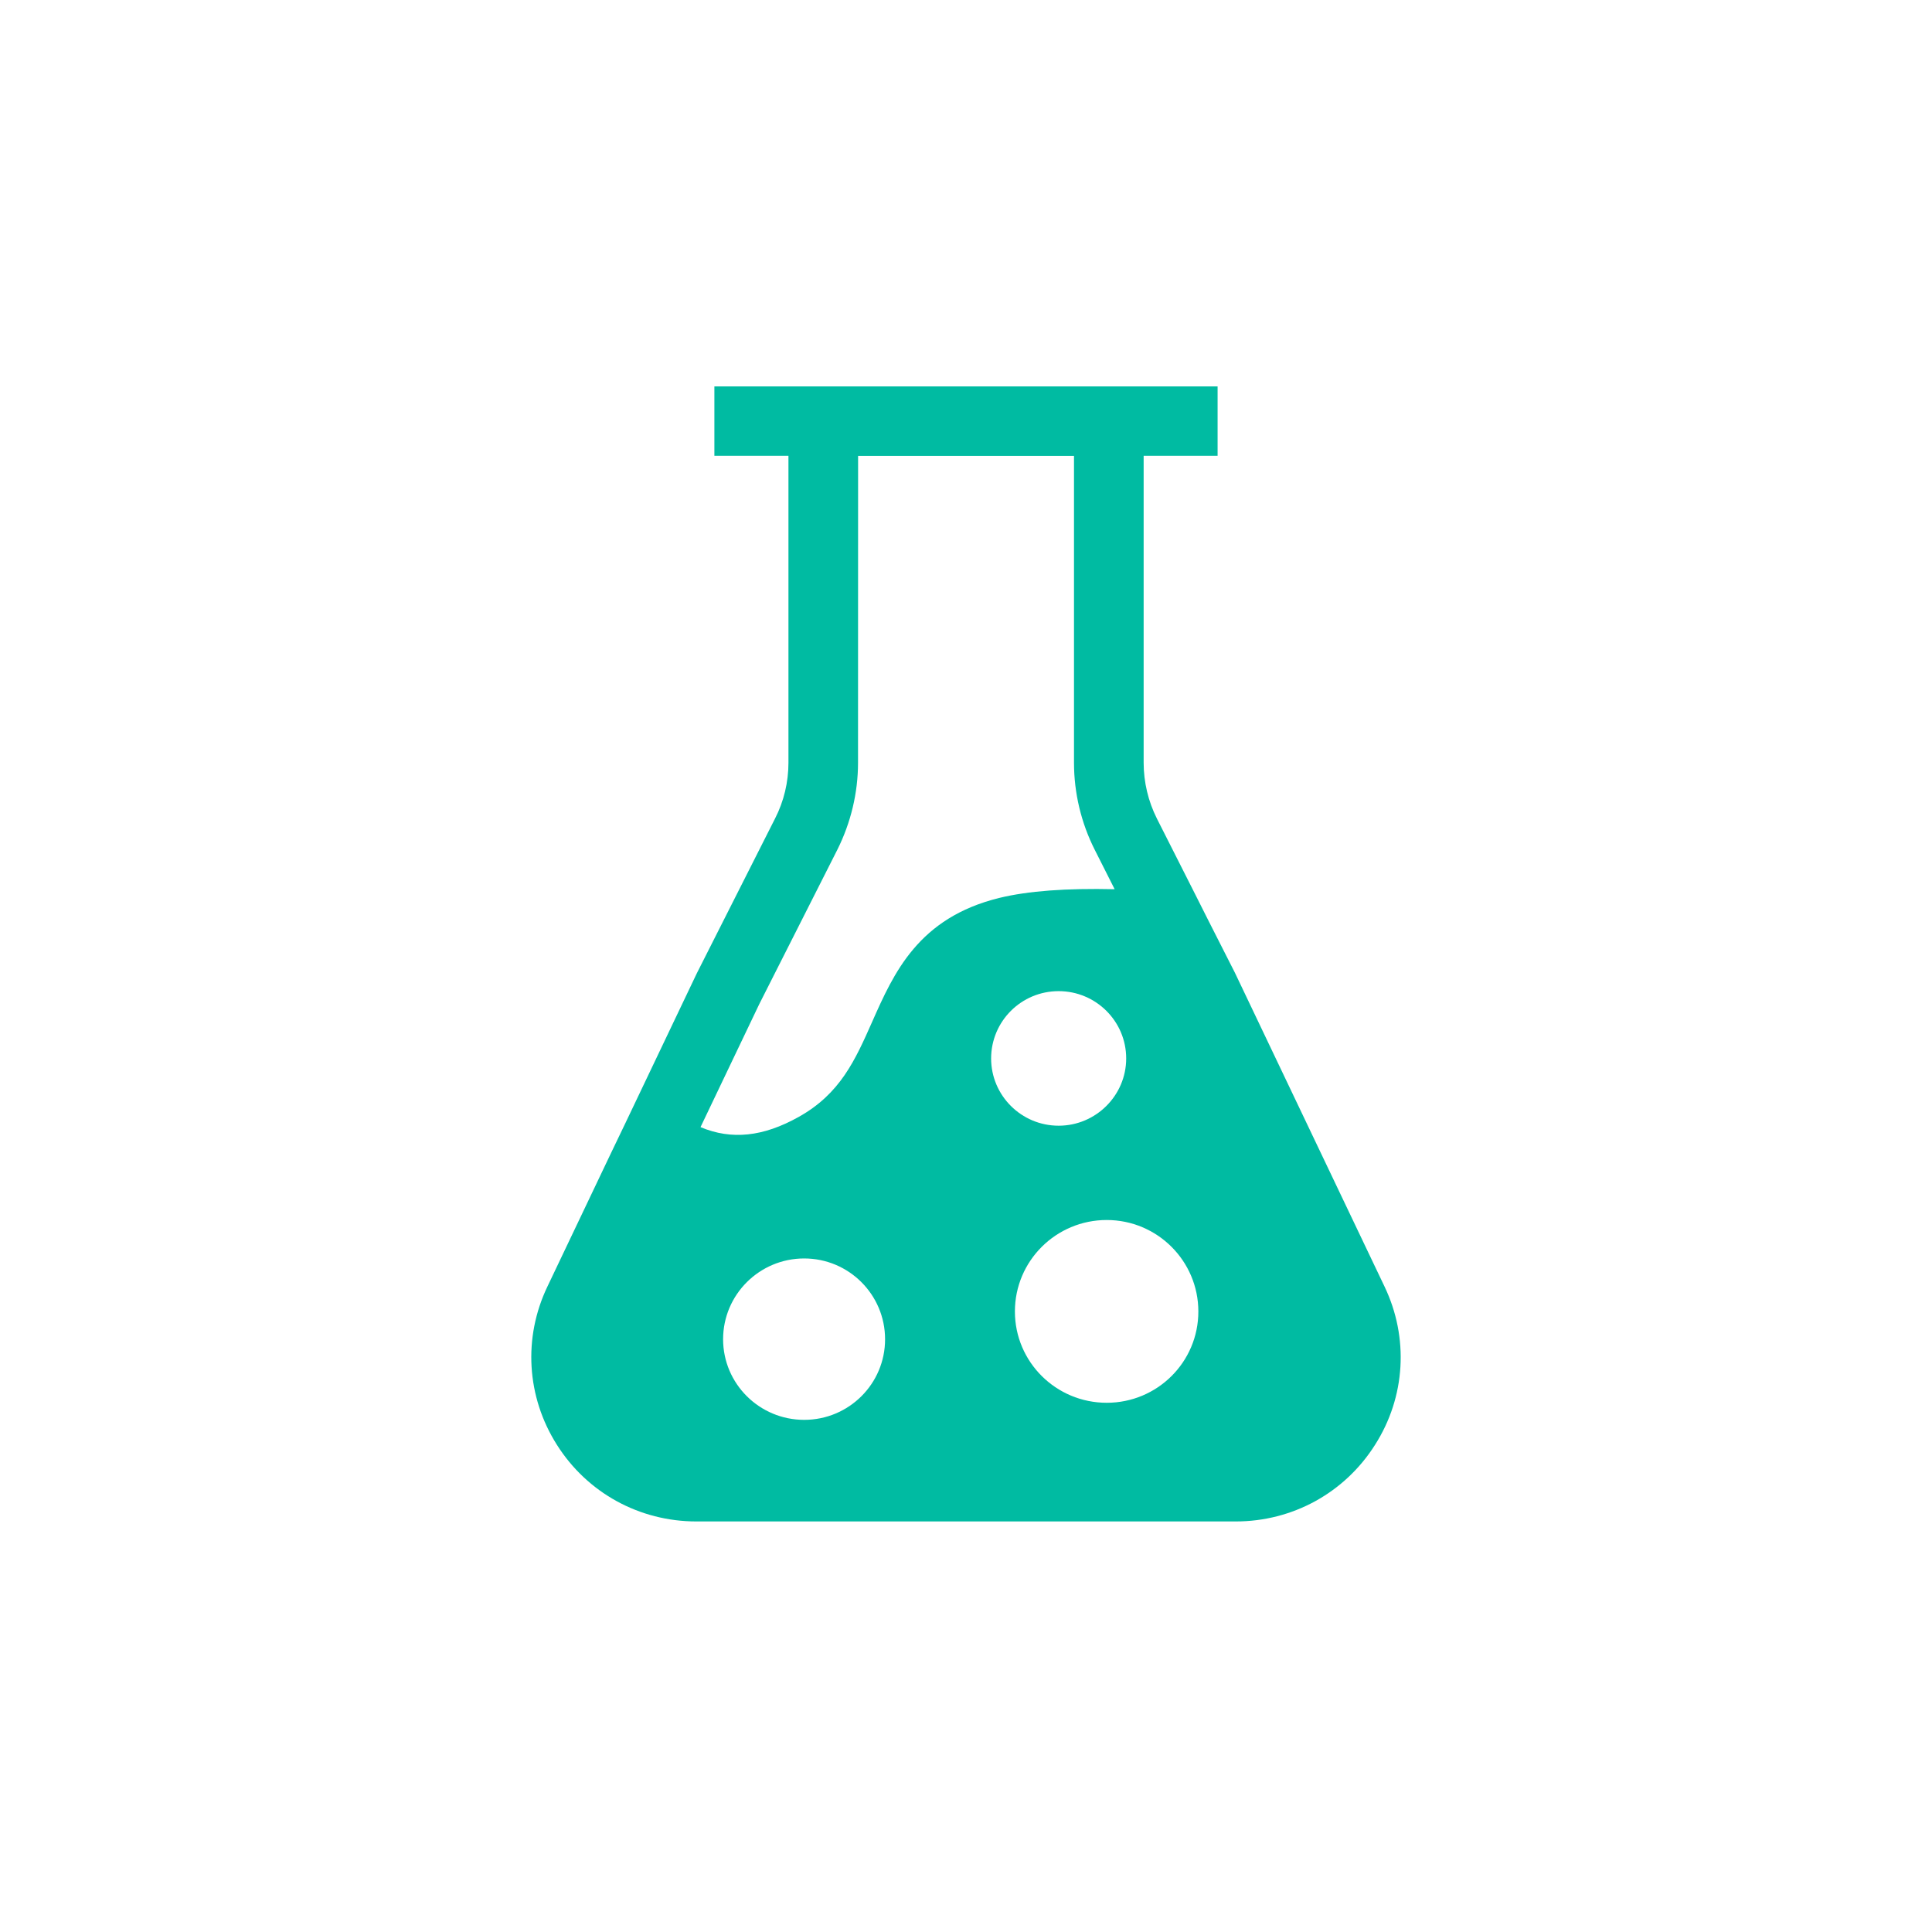 <svg width="80" height="80" viewBox="0 0 80 80" fill="none" xmlns="http://www.w3.org/2000/svg">
<path d="M57.329 53.27L51.135 40.279L50.026 38.095L49.479 37.008L47.904 33.894C47.546 33.182 47.356 32.383 47.356 31.584V18.874H50.418V16H29.581V18.874H32.648V31.584C32.648 32.383 32.459 33.182 32.093 33.894L28.851 40.308L25.886 46.527L25.309 47.728L22.669 53.27C21.652 55.391 21.803 57.845 23.061 59.828C24.318 61.817 26.477 63 28.836 63H51.169C53.521 63 55.68 61.817 56.937 59.828C58.201 57.845 58.345 55.392 57.329 53.27ZM43.837 41.041C45.376 41.041 46.633 42.285 46.633 43.827C46.633 45.361 45.376 46.613 43.837 46.613C42.291 46.613 41.04 45.361 41.04 43.827C41.043 42.285 42.291 41.041 43.837 41.041ZM31.442 41.573L34.671 35.188C35.23 34.072 35.529 32.83 35.529 31.584L35.532 18.877H44.472V31.584C44.472 32.833 44.767 34.072 45.331 35.188L46.155 36.82C44.148 36.775 42.573 36.89 41.379 37.181C38.028 38.003 37.012 40.284 36.118 42.303C35.408 43.906 34.791 45.291 33.067 46.252C31.607 47.069 30.293 47.213 29.007 46.672L31.442 41.573ZM33.299 58.793C31.447 58.793 29.942 57.298 29.942 55.455C29.942 53.609 31.447 52.11 33.299 52.11C35.151 52.11 36.649 53.609 36.649 55.455C36.651 57.298 35.151 58.793 33.299 58.793ZM45.827 58.086C43.727 58.086 42.025 56.396 42.025 54.305C42.025 52.213 43.727 50.518 45.827 50.518C47.92 50.518 49.621 52.213 49.621 54.305C49.623 56.398 47.922 58.086 45.827 58.086Z" fill="#00BBA2"/>
</svg>
